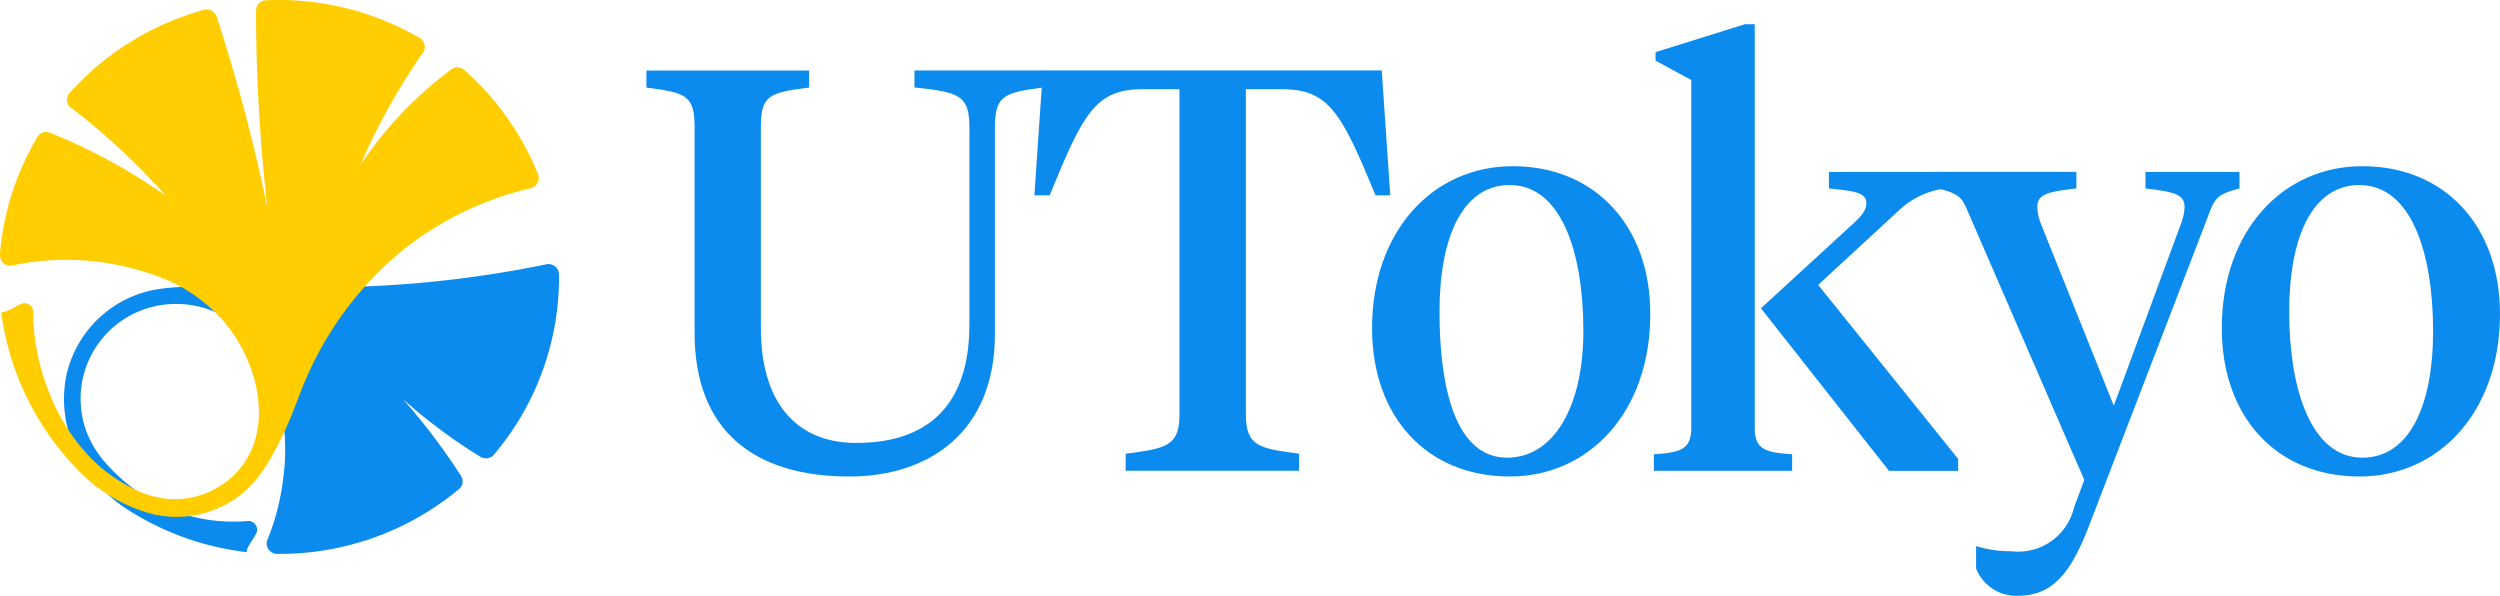 <svg xmlns="http://www.w3.org/2000/svg" xmlns:xlink="http://www.w3.org/1999/xlink" width="117.509" height="28" viewBox="0 0 117.509 28"><defs><clipPath id="a"><rect width="117.509" height="28" fill="none"/></clipPath></defs><g transform="translate(0 0)" clip-path="url(#a)"><path d="M27.668,18.663a.5.5,0,0,0-.492-.49.488.488,0,0,0-.114.015,52.744,52.744,0,0,1-13.538,1,32.177,32.177,0,0,0-4.227.107c-.105.008-.21.019-.313.035a5.257,5.257,0,0,0-4.468,4.059,5.584,5.584,0,0,0,.433,3.54A6.62,6.62,0,0,0,7.218,29.6a13.173,13.173,0,0,0,5.767,2.114c.011-.306.479-.785.494-1.016a.424.424,0,0,0-.392-.451,8,8,0,0,1-3.4-.425,8.241,8.241,0,0,1-3.214-2.172,4.916,4.916,0,0,1-1-1.558,4.456,4.456,0,0,1,3.568-6,4.549,4.549,0,0,1,3.3.816,4.5,4.5,0,0,1,1.222,1.336,8.667,8.667,0,0,1,.845,1.869,10.163,10.163,0,0,1,.281,4.265,11.418,11.418,0,0,1-.377,1.769,10.122,10.122,0,0,1-.346.975.481.481,0,0,0-.038.186.491.491,0,0,0,.479.488l.123,0a13.147,13.147,0,0,0,8.453-3.058l.009-.007a.476.476,0,0,0,.146-.343.527.527,0,0,0-.081-.267,30.27,30.27,0,0,0-2.719-3.594,25.609,25.609,0,0,0,3.624,2.7.57.57,0,0,0,.271.081.491.491,0,0,0,.346-.141.112.112,0,0,1,.015-.017,12.9,12.9,0,0,0,3.076-8.373v-.12" transform="translate(-1.393 -5.762)" fill="#0b8bee"/><path d="M2.492,18.866a10.289,10.289,0,0,1-.915-3.627c-.011-.169-.007-.4-.009-.566a.425.425,0,0,0-.425-.423c-.234,0-.736.428-1.086.428a13.059,13.059,0,0,0,3.553,7.36,7.579,7.579,0,0,0,3.459,2.1,4.88,4.88,0,0,0,4.781-1.372,7.614,7.614,0,0,0,1.022-1.5,16.5,16.5,0,0,0,.819-1.715c.256-.623.468-1.263.751-1.877a15.94,15.94,0,0,1,4.608-6.01,15.337,15.337,0,0,1,5.033-2.59c.293-.087.591-.167.891-.236a.491.491,0,0,0,.326-.623,13.071,13.071,0,0,0-3.452-4.9c-.011-.009-.02-.018-.031-.026a.485.485,0,0,0-.324-.124.646.646,0,0,0-.352.152,18,18,0,0,0-4.21,4.458,30.236,30.236,0,0,1,2.962-5.32.457.457,0,0,0,.072-.254.484.484,0,0,0-.208-.4c-.017-.009-.033-.02-.051-.029A13.187,13.187,0,0,0,12.534.012H12.51A.5.5,0,0,0,12.035.5a80.765,80.765,0,0,0,.54,9.3A83.143,83.143,0,0,0,10.185.788.5.5,0,0,0,9.719.445a.447.447,0,0,0-.1.009l-.011,0C9.526.48,9.441.5,9.358.528A13.2,13.2,0,0,0,4.044,3.575c-.258.243-.5.5-.744.762a.137.137,0,0,1-.018.017.483.483,0,0,0-.131.33.431.431,0,0,0,.147.345A32.227,32.227,0,0,1,7.8,9.205,26.868,26.868,0,0,0,2.431,6.269.73.73,0,0,0,2.177,6.2a.5.5,0,0,0-.407.213l0,.008A12.858,12.858,0,0,0,.014,11.736c-.026.267-.044.54.232.69a.492.492,0,0,0,.35.046c.18-.037.359-.069.538-.1a12.17,12.17,0,0,1,2.1-.156,12.284,12.284,0,0,1,4.129.755,7.547,7.547,0,0,1,3.169,2.151c1.588,1.871,2.435,5.081.6,7.071a3.994,3.994,0,0,1-3.31,1.25,4.568,4.568,0,0,1-1.754-.578A7.437,7.437,0,0,1,4.655,21.9a8.952,8.952,0,0,1-2.17-3.032" transform="translate(0 0)" fill="#ffcd00"/><path d="M49.87,7.551c0-1.5.32-1.662,2.264-1.9v-.8H44.49v.8c1.918.241,2.264.4,2.264,1.9v9.625c0,4.611,2.8,6.756,7.271,6.756,3.809,0,6.845-2.145,6.845-6.676V7.577c0-1.5.346-1.689,2.264-1.93v-.8H57.088v.8c2.211.214,2.584.429,2.584,1.93v9.2c0,3.941-2.077,5.577-5.327,5.577-2.9,0-4.475-2.011-4.475-5.389Z" transform="translate(-14.106 -1.535)" fill="#0b8bee"/><path d="M71.593,4.843l-.4,5.872h.719c1.572-3.861,2.158-4.987,4.369-4.987h1.731V21.037c0,1.5-.692,1.582-2.53,1.823v.8h8.151v-.8c-1.811-.242-2.5-.322-2.5-1.823V5.728h1.7c2.211,0,2.8,1.125,4.395,4.987h.692l-.4-5.872Z" transform="translate(-22.573 -1.535)" fill="#0b8bee"/><path d="M100.907,26.023c3.729,0,6.605-3.03,6.605-7.641,0-4.129-2.584-6.944-6.472-6.944-3.729,0-6.606,3.029-6.606,7.614,0,4.183,2.584,6.971,6.473,6.971m-.126-.885c-2.37,0-3.177-3.137-3.177-6.863,0-3.566,1.119-5.952,3.3-5.952,2.4,0,3.462,3.11,3.462,6.864,0,3.566-1.4,5.952-3.589,5.952" transform="translate(-29.942 -3.626)" fill="#0b8bee"/><path d="M115.587,20.618c0,.992-.426,1.179-1.758,1.26v.778h6.5v-.778c-1.332-.081-1.758-.268-1.758-1.26V1.663h-.453l-4.208,1.314v.4l1.678.912Zm3.276-5.6,6.019,7.641h3.249v-.563l-6.579-8.177,3.835-3.539a3.875,3.875,0,0,1,2.131-.992V8.607h-5.46v.778c1.252.134,1.758.188,1.758.7,0,.349-.293.671-.719,1.046Z" transform="translate(-36.092 -0.527)" fill="#0b8bee"/><path d="M141.651,22.823l-3.436-8.58a2.376,2.376,0,0,1-.16-.751c0-.617.479-.724,1.838-.884v-.778h-6.5v.778c.959.241,1.119.429,1.358.992l5.513,12.709-.479,1.287a2.7,2.7,0,0,1-2.956,2.065,5.535,5.535,0,0,1-1.651-.241v1.046a2.02,2.02,0,0,0,1.971,1.287c1.678,0,2.5-1.153,3.3-3.191l5.753-14.96c.213-.536.4-.751,1.358-.992v-.778h-4.421v.778c1.358.16,1.838.268,1.838.884a2.377,2.377,0,0,1-.16.751Z" transform="translate(-42.295 -3.751)" fill="#0b8bee"/><path d="M159.389,26.023c3.729,0,6.605-3.03,6.605-7.641,0-4.129-2.584-6.944-6.472-6.944-3.729,0-6.605,3.029-6.605,7.614,0,4.183,2.584,6.971,6.472,6.971m.133-.885c-2.37,0-3.436-3.137-3.436-6.863,0-3.566,1.119-5.952,3.3-5.952,2.4,0,3.463,3.11,3.463,6.864,0,3.566-1.145,5.952-3.329,5.952" transform="translate(-48.485 -3.626)" fill="#0b8bee"/></g></svg>
